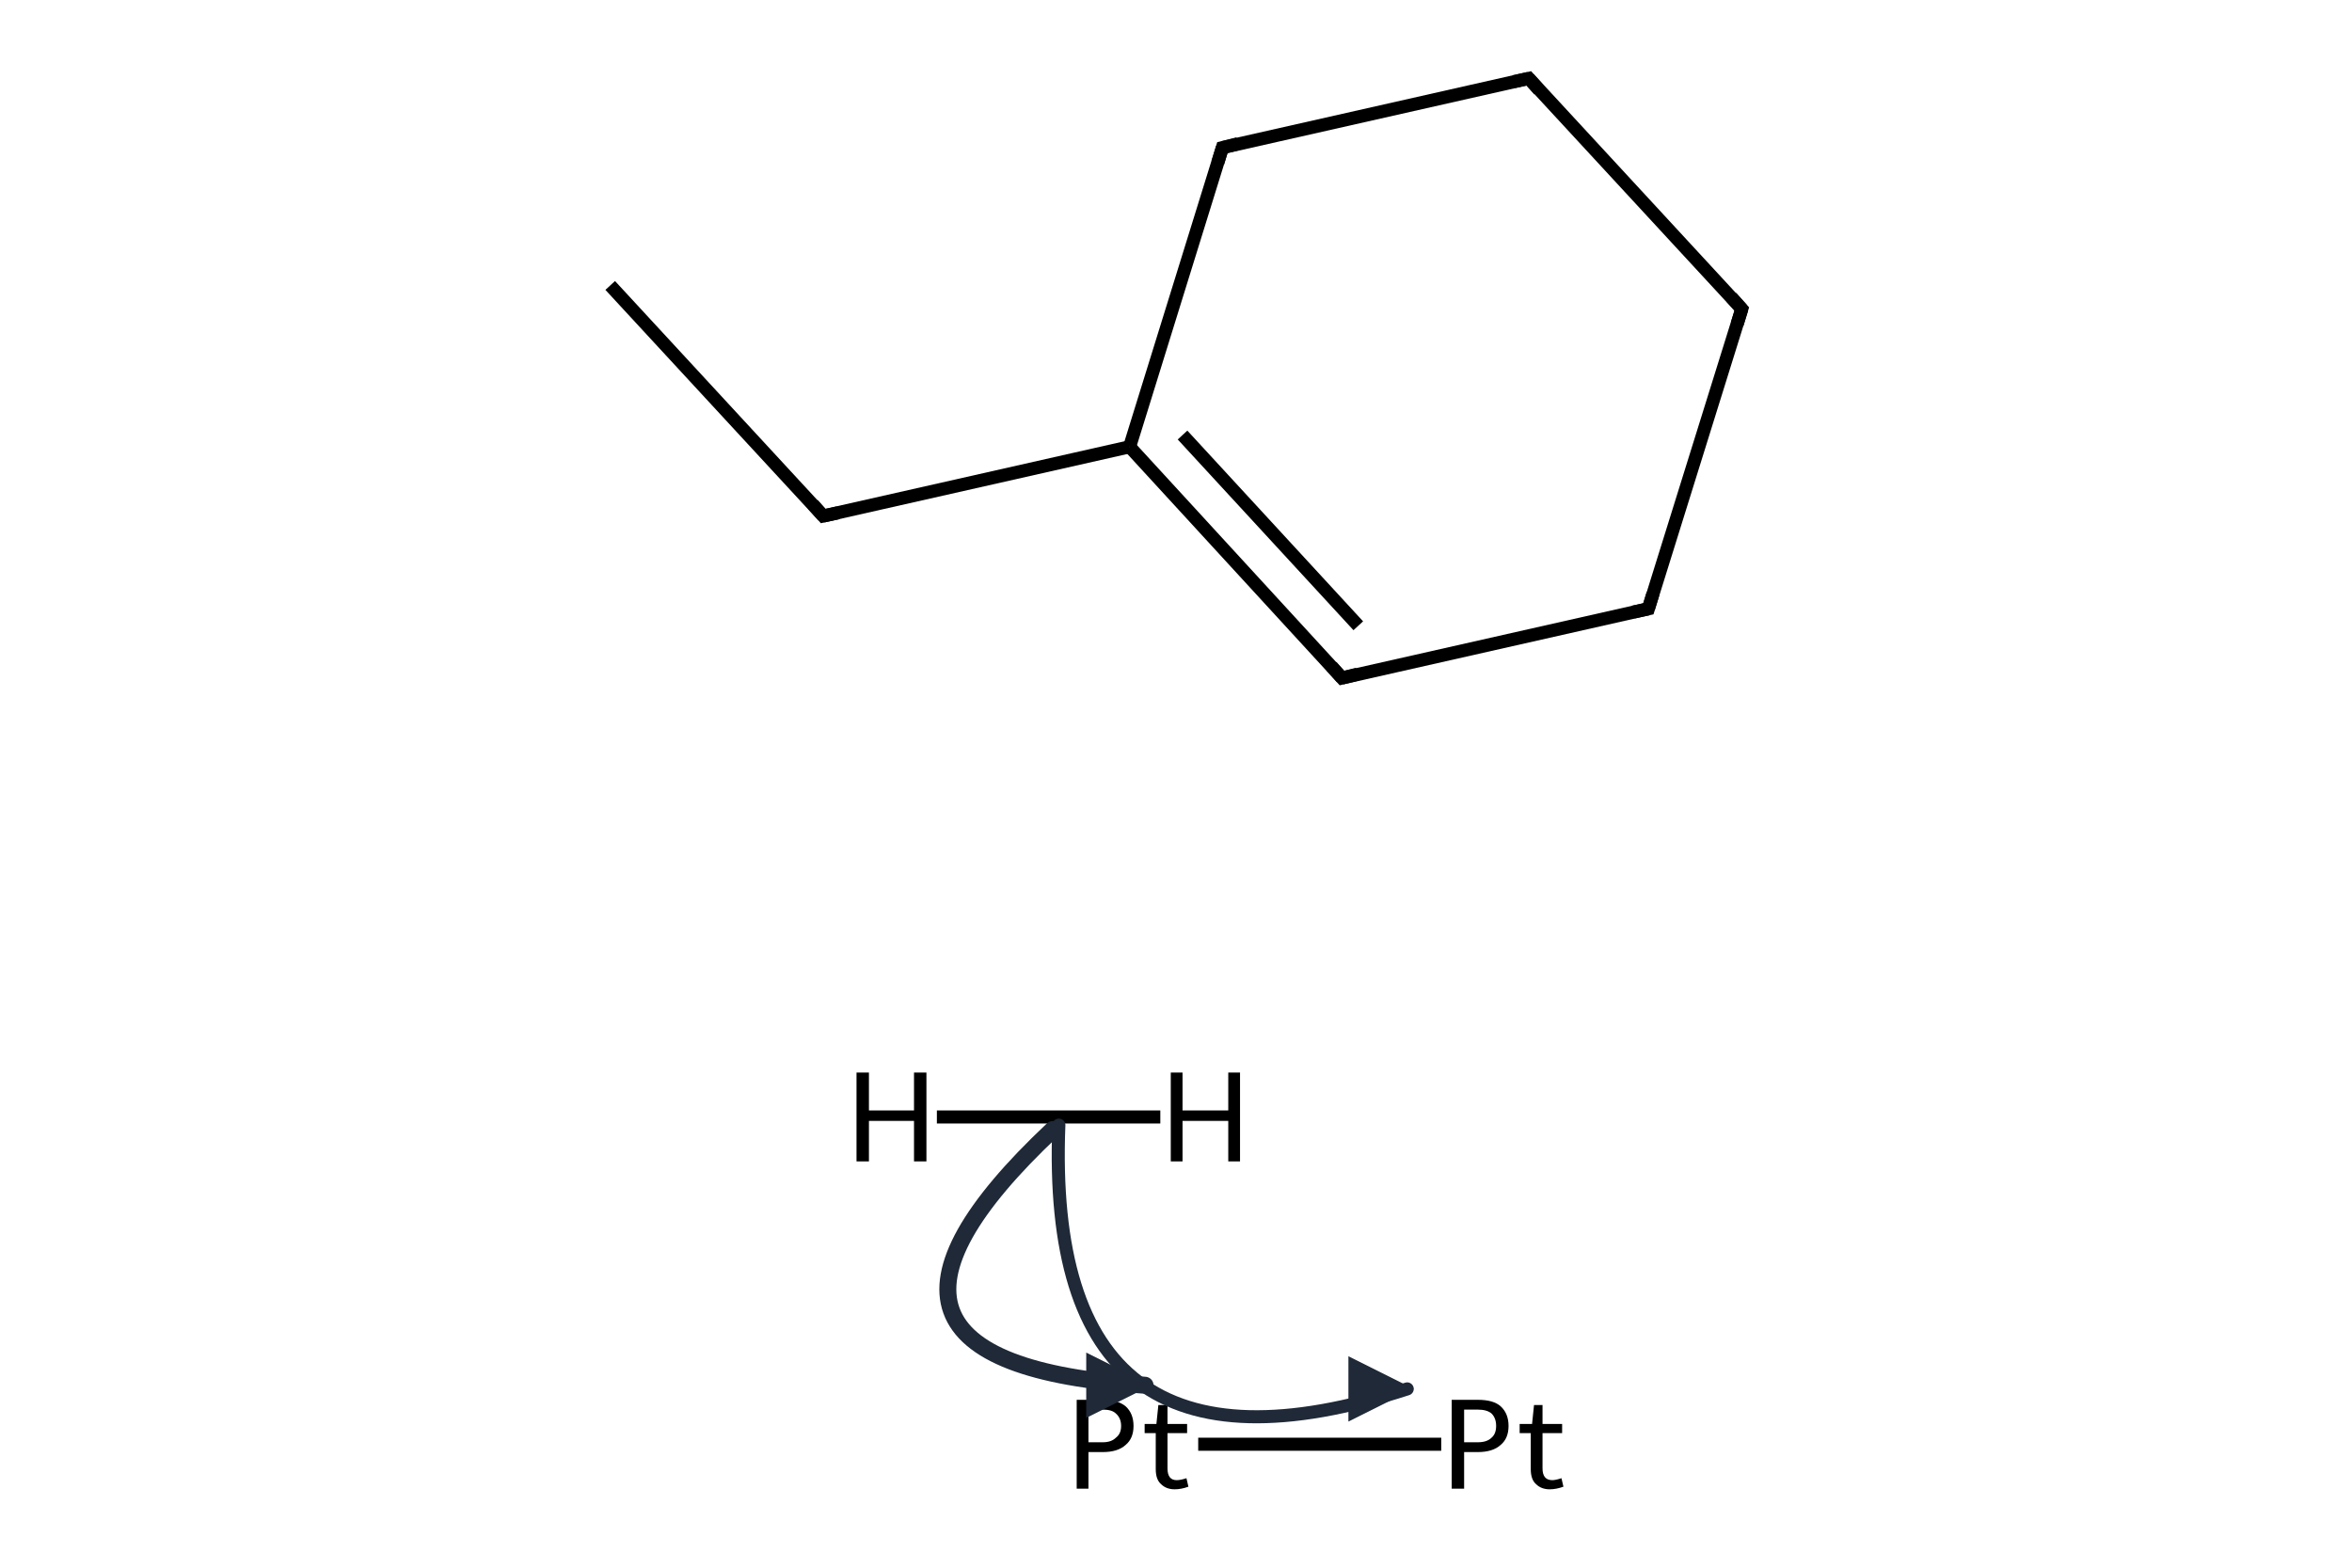 <?xml version='1.0' encoding='iso-8859-1'?>
<svg version='1.1' baseProfile='full'
              xmlns='http://www.w3.org/2000/svg'
                      xmlns:rdkit='http://www.rdkit.org/xml'
                      xmlns:xlink='http://www.w3.org/1999/xlink'
                  xml:space='preserve'
width='360px' height='240px' viewBox='0 0 360 240'>
<!-- END OF HEADER -->
<path class='bond-0 atom-0 atom-1' d='M 252.3,93.2 L 205.4,103.8' style='fill:none;fill-rule:evenodd;stroke:#000000;stroke-width:2.0px;stroke-linecap:butt;stroke-linejoin:miter;stroke-opacity:1' />
<path class='bond-1 atom-1 atom-2' d='M 205.4,103.8 L 172.9,68.4' style='fill:none;fill-rule:evenodd;stroke:#000000;stroke-width:2.0px;stroke-linecap:butt;stroke-linejoin:miter;stroke-opacity:1' />
<path class='bond-1 atom-1 atom-2' d='M 207.9,95.8 L 181.0,66.6' style='fill:none;fill-rule:evenodd;stroke:#000000;stroke-width:2.0px;stroke-linecap:butt;stroke-linejoin:miter;stroke-opacity:1' />
<path class='bond-2 atom-2 atom-3' d='M 172.9,68.4 L 187.1,22.6' style='fill:none;fill-rule:evenodd;stroke:#000000;stroke-width:2.0px;stroke-linecap:butt;stroke-linejoin:miter;stroke-opacity:1' />
<path class='bond-3 atom-3 atom-4' d='M 187.1,22.6 L 234.0,12.0' style='fill:none;fill-rule:evenodd;stroke:#000000;stroke-width:2.0px;stroke-linecap:butt;stroke-linejoin:miter;stroke-opacity:1' />
<path class='bond-4 atom-4 atom-5' d='M 234.0,12.0 L 266.6,47.3' style='fill:none;fill-rule:evenodd;stroke:#000000;stroke-width:2.0px;stroke-linecap:butt;stroke-linejoin:miter;stroke-opacity:1' />
<path class='bond-5 atom-2 atom-6' d='M 172.9,68.4 L 126.0,79.0' style='fill:none;fill-rule:evenodd;stroke:#000000;stroke-width:2.0px;stroke-linecap:butt;stroke-linejoin:miter;stroke-opacity:1' />
<path class='bond-6 atom-6 atom-7' d='M 126.0,79.0 L 93.4,43.7' style='fill:none;fill-rule:evenodd;stroke:#000000;stroke-width:2.0px;stroke-linecap:butt;stroke-linejoin:miter;stroke-opacity:1' />
<path class='bond-7 atom-5 atom-0' d='M 266.6,47.3 L 252.3,93.2' style='fill:none;fill-rule:evenodd;stroke:#000000;stroke-width:2.0px;stroke-linecap:butt;stroke-linejoin:miter;stroke-opacity:1' />
<path class='bond-8 atom-8 atom-9' d='M 177.6,171.0 L 143.4,171.0' style='fill:none;fill-rule:evenodd;stroke:#000000;stroke-width:2.0px;stroke-linecap:butt;stroke-linejoin:miter;stroke-opacity:1' />
<path class='bond-9 atom-10 atom-11' d='M 183.4,221.1 L 220.6,221.1' style='fill:none;fill-rule:evenodd;stroke:#000000;stroke-width:2.0px;stroke-linecap:butt;stroke-linejoin:miter;stroke-opacity:1' />
<path d='M 250.0,93.7 L 252.3,93.2 L 253.0,90.9' style='fill:none;stroke:#000000;stroke-width:2.0px;stroke-linecap:butt;stroke-linejoin:miter;stroke-miterlimit:10;stroke-opacity:1;' />
<path d='M 207.8,103.2 L 205.4,103.8 L 203.8,102.0' style='fill:none;stroke:#000000;stroke-width:2.0px;stroke-linecap:butt;stroke-linejoin:miter;stroke-miterlimit:10;stroke-opacity:1;' />
<path d='M 186.4,24.9 L 187.1,22.6 L 189.5,22.0' style='fill:none;stroke:#000000;stroke-width:2.0px;stroke-linecap:butt;stroke-linejoin:miter;stroke-miterlimit:10;stroke-opacity:1;' />
<path d='M 231.7,12.5 L 234.0,12.0 L 235.6,13.8' style='fill:none;stroke:#000000;stroke-width:2.0px;stroke-linecap:butt;stroke-linejoin:miter;stroke-miterlimit:10;stroke-opacity:1;' />
<path d='M 265.0,45.5 L 266.6,47.3 L 265.9,49.6' style='fill:none;stroke:#000000;stroke-width:2.0px;stroke-linecap:butt;stroke-linejoin:miter;stroke-miterlimit:10;stroke-opacity:1;' />
<path d='M 128.3,78.5 L 126.0,79.0 L 124.4,77.2' style='fill:none;stroke:#000000;stroke-width:2.0px;stroke-linecap:butt;stroke-linejoin:miter;stroke-miterlimit:10;stroke-opacity:1;' />
<path class='atom-8' d='M 179.2 164.2
L 181.0 164.2
L 181.0 170.0
L 188.0 170.0
L 188.0 164.2
L 189.8 164.2
L 189.8 177.8
L 188.0 177.8
L 188.0 171.6
L 181.0 171.6
L 181.0 177.8
L 179.2 177.8
L 179.2 164.2
' fill='#000000'/>
<path class='atom-9' d='M 131.1 164.2
L 133.0 164.2
L 133.0 170.0
L 139.9 170.0
L 139.9 164.2
L 141.8 164.2
L 141.8 177.8
L 139.9 177.8
L 139.9 171.6
L 133.0 171.6
L 133.0 177.8
L 131.1 177.8
L 131.1 164.2
' fill='#000000'/>
<path class='atom-10' d='M 168.8 214.3
Q 171.1 214.3, 172.3 215.3
Q 173.5 216.4, 173.5 218.3
Q 173.5 220.2, 172.3 221.2
Q 171.1 222.3, 168.8 222.3
L 166.6 222.3
L 166.6 227.9
L 164.8 227.9
L 164.8 214.3
L 168.8 214.3
M 168.8 220.8
Q 170.1 220.8, 170.8 220.1
Q 171.6 219.5, 171.6 218.3
Q 171.6 217.1, 170.8 216.4
Q 170.2 215.8, 168.8 215.8
L 166.6 215.8
L 166.6 220.8
L 168.8 220.8
' fill='#000000'/>
<path class='atom-10' d='M 175.2 219.4
L 175.2 218.0
L 177.0 218.0
L 177.3 215.1
L 178.7 215.1
L 178.7 218.0
L 181.7 218.0
L 181.7 219.4
L 178.7 219.4
L 178.7 224.8
Q 178.7 226.6, 180.1 226.6
Q 180.7 226.6, 181.6 226.3
L 181.9 227.6
Q 180.8 228.0, 179.8 228.0
Q 178.5 228.0, 177.7 227.2
Q 176.9 226.5, 176.9 224.9
L 176.9 219.4
L 175.2 219.4
' fill='#000000'/>
<path class='atom-11' d='M 226.2 214.3
Q 228.6 214.3, 229.7 215.3
Q 230.9 216.4, 230.9 218.3
Q 230.9 220.2, 229.7 221.2
Q 228.5 222.3, 226.2 222.3
L 224.1 222.3
L 224.1 227.9
L 222.2 227.9
L 222.2 214.3
L 226.2 214.3
M 226.2 220.8
Q 227.6 220.8, 228.3 220.1
Q 229.0 219.5, 229.0 218.3
Q 229.0 217.1, 228.3 216.4
Q 227.6 215.8, 226.2 215.8
L 224.1 215.8
L 224.1 220.8
L 226.2 220.8
' fill='#000000'/>
<path class='atom-11' d='M 232.6 219.4
L 232.6 218.0
L 234.5 218.0
L 234.8 215.1
L 236.1 215.1
L 236.1 218.0
L 239.1 218.0
L 239.1 219.4
L 236.1 219.4
L 236.1 224.8
Q 236.1 226.6, 237.6 226.6
Q 238.1 226.6, 239.0 226.3
L 239.3 227.6
Q 238.2 228.0, 237.2 228.0
Q 235.9 228.0, 235.1 227.2
Q 234.3 226.5, 234.3 224.9
L 234.3 219.4
L 232.6 219.4
' fill='#000000'/>
<defs><marker id='rdk-mech-arrowhead' viewBox='0 0 10 10' refX='9' refY='5' markerUnits='userSpaceOnUse' markerWidth='10' markerHeight='10' orient='auto'><path d='M 0 0 L 10 5 L 0 10 z' fill='#1f2937' /></marker><marker id='rdk-mech-fishhook' viewBox='0 0 10 10' refX='9' refY='5' markerUnits='userSpaceOnUse' markerWidth='10' markerHeight='10' orient='auto'><path d='M 0 2 C 5 2, 8 4, 10 5' stroke='#1f2937' stroke-width='2' fill='none' stroke-linecap='round' /></marker></defs><g class='mechanism-arrows'><path d='M 161.15 172.92 Q 123.05 208.77 175.26 212.07' stroke='#1f2937' stroke-width='2.6' fill='none' stroke-linecap='round' marker-end='url(#rdk-mech-arrowhead)' style='pointer-events:none' /><path d='M 162.07 172.25 Q 159.75 230.70 215.39 212.63' stroke='#1f2937' stroke-width='2.0' fill='none' stroke-linecap='round' marker-end='url(#rdk-mech-arrowhead)' style='pointer-events:none' /></g></svg>
